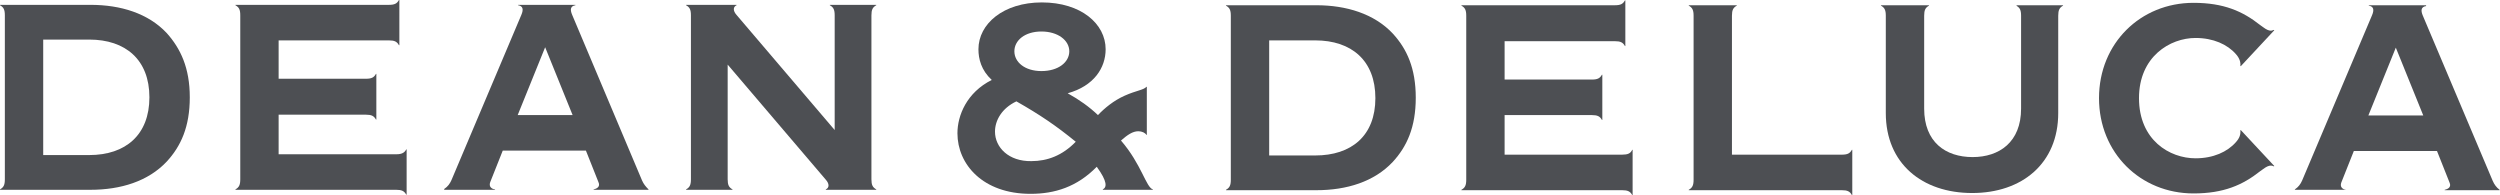 <svg version="1.1" id="Layer_1" xmlns="http://www.w3.org/2000/svg" xmlns:xlink="http://www.w3.org/1999/xlink" x="0px" y="0px" viewBox="0 0 619.1 48.3" style="" xml:space="preserve">
 <style type="text/css">
  .st0{fill:#4D4F53;}
 </style>
 <g>
  <g>
   <path class="st0" d="M554.9,16.4l8.3-8.9l-0.1-0.1c-0.3,0.1-0.5,0.2-0.7,0.2c-0.6,0-1.2-0.3-2-0.9l-0.7-0.5
			c-4.3-3.4-9-5.5-16.5-5.5c-13.1,0-23.4,10-23.4,23.6c0,13.6,10.3,23.6,23.4,23.6c7.5,0,12.2-2.1,16.5-5.5l0.7-0.5
			c0.8-0.6,1.4-0.9,2-0.9c0.2,0,0.5,0.1,0.7,0.2l0.1-0.1l-8.3-8.9l-0.1,0.1c0.1,1-0.2,1.9-1.1,2.9c-2.1,2.4-5.6,4-10,4
			c-6.4,0-14-4.5-14-14.9c0-10.3,7.7-14.9,14-14.9c4.4,0,7.9,1.6,10,4c0.9,1,1.2,2,1.1,2.9L554.9,16.4z">
   </path>
   <path class="st0" d="M586.5,28.6l6.8-16.8l6.8,16.8H586.5z M617.3,44.8L600,3.9c-0.6-1.4-0.4-2.2,0.8-2.4V1.3h-3.6h-7.3h-3.3v0.1
			c1.2,0.2,1.4,1,0.8,2.4l-17.3,40.9c-0.4,0.9-0.9,1.6-1.8,2.2v0.1H581V47c-0.9-0.1-1.6-0.7-1.2-1.8l3.1-7.8h20.6l3.1,7.8
			c0.5,1.1-0.3,1.6-1.2,1.8v0.1h13.6V47C618.2,46.4,617.7,45.7,617.3,44.8">
   </path>
   <path class="st0" d="M499.3,1.4c0.9,0.5,1.2,1.1,1.2,2.5v23c0,8.3-5.4,12-12,12c-6.7,0-12-3.7-12-12v-23c0-1.4,0.3-2,1.2-2.5V1.3
			h-11.9v0.1c0.9,0.5,1.2,1.1,1.2,2.5V28c0,12.5,9,19.8,21.4,19.8c12.3,0,21.3-7.3,21.3-19.8V3.9c0-1.4,0.3-2,1.2-2.5V1.3h-11.5V1.4
			z">
   </path>
   <path class="st0" d="M325.7,38.5h-11.4V10h11.4c9,0,14.9,5,14.9,14.3S334.7,38.5,325.7,38.5 M326,1.3h-22.4v0.1
			c0.9,0.5,1.2,1.1,1.2,2.5v40.6c0,1.4-0.3,2-1.2,2.5v0.1H326c7.5,0,14.3-2.1,18.9-7c3.5-3.8,5.7-8.6,5.7-15.9s-2.2-12.1-5.7-15.9
			C340.3,3.4,333.4,1.3,326,1.3">
   </path>
   <path class="st0" d="M456.1,38.3h-27.2V3.9c0-1.4,0.3-2,1.2-2.5V1.3h-11.9v0.1c0.9,0.5,1.2,1.1,1.2,2.5v40.6c0,1.4-0.3,2-1.2,2.5
			v0.1h6.3h5.6h26c1.4,0,2,0.3,2.5,1.2h0.1V37.1h-0.1C458.1,38,457.5,38.3,456.1,38.3">
   </path>
  </g>
  <g>
   <path class="st0" d="M401.7,38.3h-29.1v-9.8h21.6c1.4,0,2,0.3,2.5,1.2h0.1V18.5h-0.1c-0.5,0.9-1.1,1.2-2.5,1.2h-21.6v-9.5h27.3
			c1.4,0,2,0.3,2.5,1.2h0.1V0.1h-0.1c-0.5,0.9-1.1,1.2-2.5,1.2h-27.3h-6.9h-3.8v0.1c0.9,0.5,1.2,1.1,1.2,2.5v40.6
			c0,1.4-0.3,2-1.2,2.5v0.1h6.3h4.4h29.1c1.4,0,2,0.3,2.5,1.2h0.1V37.1h-0.1C403.8,38,403.1,38.3,401.7,38.3">
   </path>
   <path class="st0" d="M22.1,38.4H10.7V9.8h11.4c9,0,14.9,5,14.9,14.3S31.1,38.4,22.1,38.4 M22.4,1.2H0v0.1c0.9,0.5,1.2,1.1,1.2,2.5
			v40.6c0,1.4-0.3,2-1.2,2.5V47h22.4c7.5,0,14.3-2.1,18.9-7c3.5-3.8,5.7-8.6,5.7-15.9S44.7,12,41.3,8.2C36.7,3.3,29.9,1.2,22.4,1.2">
   </path>
  </g>
  <g>
   <path class="st0" d="M98.2,38.2H69v-9.8h21.6c1.4,0,2,0.3,2.5,1.2h0.1V18.3h-0.1c-0.5,0.9-1.1,1.2-2.5,1.2H69V10h27.3
			c1.4,0,2,0.3,2.5,1.2h0.1V0h-0.1c-0.5,0.9-1.1,1.2-2.5,1.2H69h-6.9h-3.8v0.1c0.9,0.5,1.2,1.1,1.2,2.5v40.6c0,1.4-0.3,2-1.2,2.5V47
			h6.3H69h29.1c1.4,0,2,0.3,2.5,1.2h0.1V37h-0.1C100.2,37.8,99.5,38.2,98.2,38.2">
   </path>
   <path class="st0" d="M205.5,1.3c0.9,0.5,1.2,1.1,1.2,2.5v28.4L182.4,3.7c-0.9-1-0.9-2,0-2.4V1.2h-12.5v0.1
			c0.9,0.5,1.2,1.1,1.2,2.5v40.6c0,1.4-0.3,2-1.2,2.5V47h11.5v-0.1c-0.9-0.5-1.2-1.1-1.2-2.5V16l24.3,28.5c0.9,1,0.9,2,0,2.4V47
			h12.5v-0.1c-0.9-0.5-1.2-1.1-1.2-2.5V3.8c0-1.4,0.3-2,1.2-2.5V1.2h-11.5V1.3z">
   </path>
   <path class="st0" d="M128.2,28.5l6.8-16.8l6.8,16.8H128.2z M159,44.7L141.7,3.7c-0.6-1.4-0.4-2.2,0.8-2.4V1.2h-3.6h-7.3h-3.3v0.1
			c1.2,0.2,1.4,1,0.8,2.4l-17.3,40.9c-0.4,0.9-0.9,1.6-1.8,2.2V47h12.6v-0.1c-0.9-0.1-1.6-0.7-1.2-1.8l3.1-7.8h20.6l3.1,7.8
			c0.5,1.1-0.3,1.6-1.2,1.8V47h13.6v-0.1C159.9,46.2,159.4,45.6,159,44.7">
   </path>
   <path class="st0" d="M273.1,46.9V47h12.4v-0.1c-1.7-0.5-2.8-6.2-7.9-12.1c1.6-1.4,2.9-2.3,4.3-2.3c0.9,0,1.7,0.4,2,0.9h0.1V21.5
			h-0.1c-0.7,0.8-2.5,0.9-5.4,2.2c-2.7,1.2-5,3.1-6.6,4.8c-2.1-2-4.6-3.8-7.5-5.4c6.5-1.8,9.4-6.3,9.4-10.9
			c0-6.3-6.1-11.6-15.8-11.6c-9.5,0-15.7,5.3-15.7,11.6c0,2.4,0.7,5.2,3.3,7.6c-6.2,3.1-8.5,8.8-8.5,13.2c0,7.7,6.3,15,18.1,15
			c6,0,11.5-1.7,16.4-6.7C274.3,45,274.1,46.4,273.1,46.9 M251.2,12.7c0-2.7,2.6-4.9,6.7-4.9c4.1,0,6.9,2.2,6.9,4.9
			s-2.7,4.9-6.9,4.9C253.8,17.6,251.2,15.4,251.2,12.7 M246.4,32.6c0-2.8,1.7-5.8,5.3-7.5c5.8,3.3,9.8,6,14.7,10
			c-3.3,3.4-7,4.8-11,4.8C249.8,40,246.4,36.5,246.4,32.6">
   </path>
  </g>
 </g>
</svg>